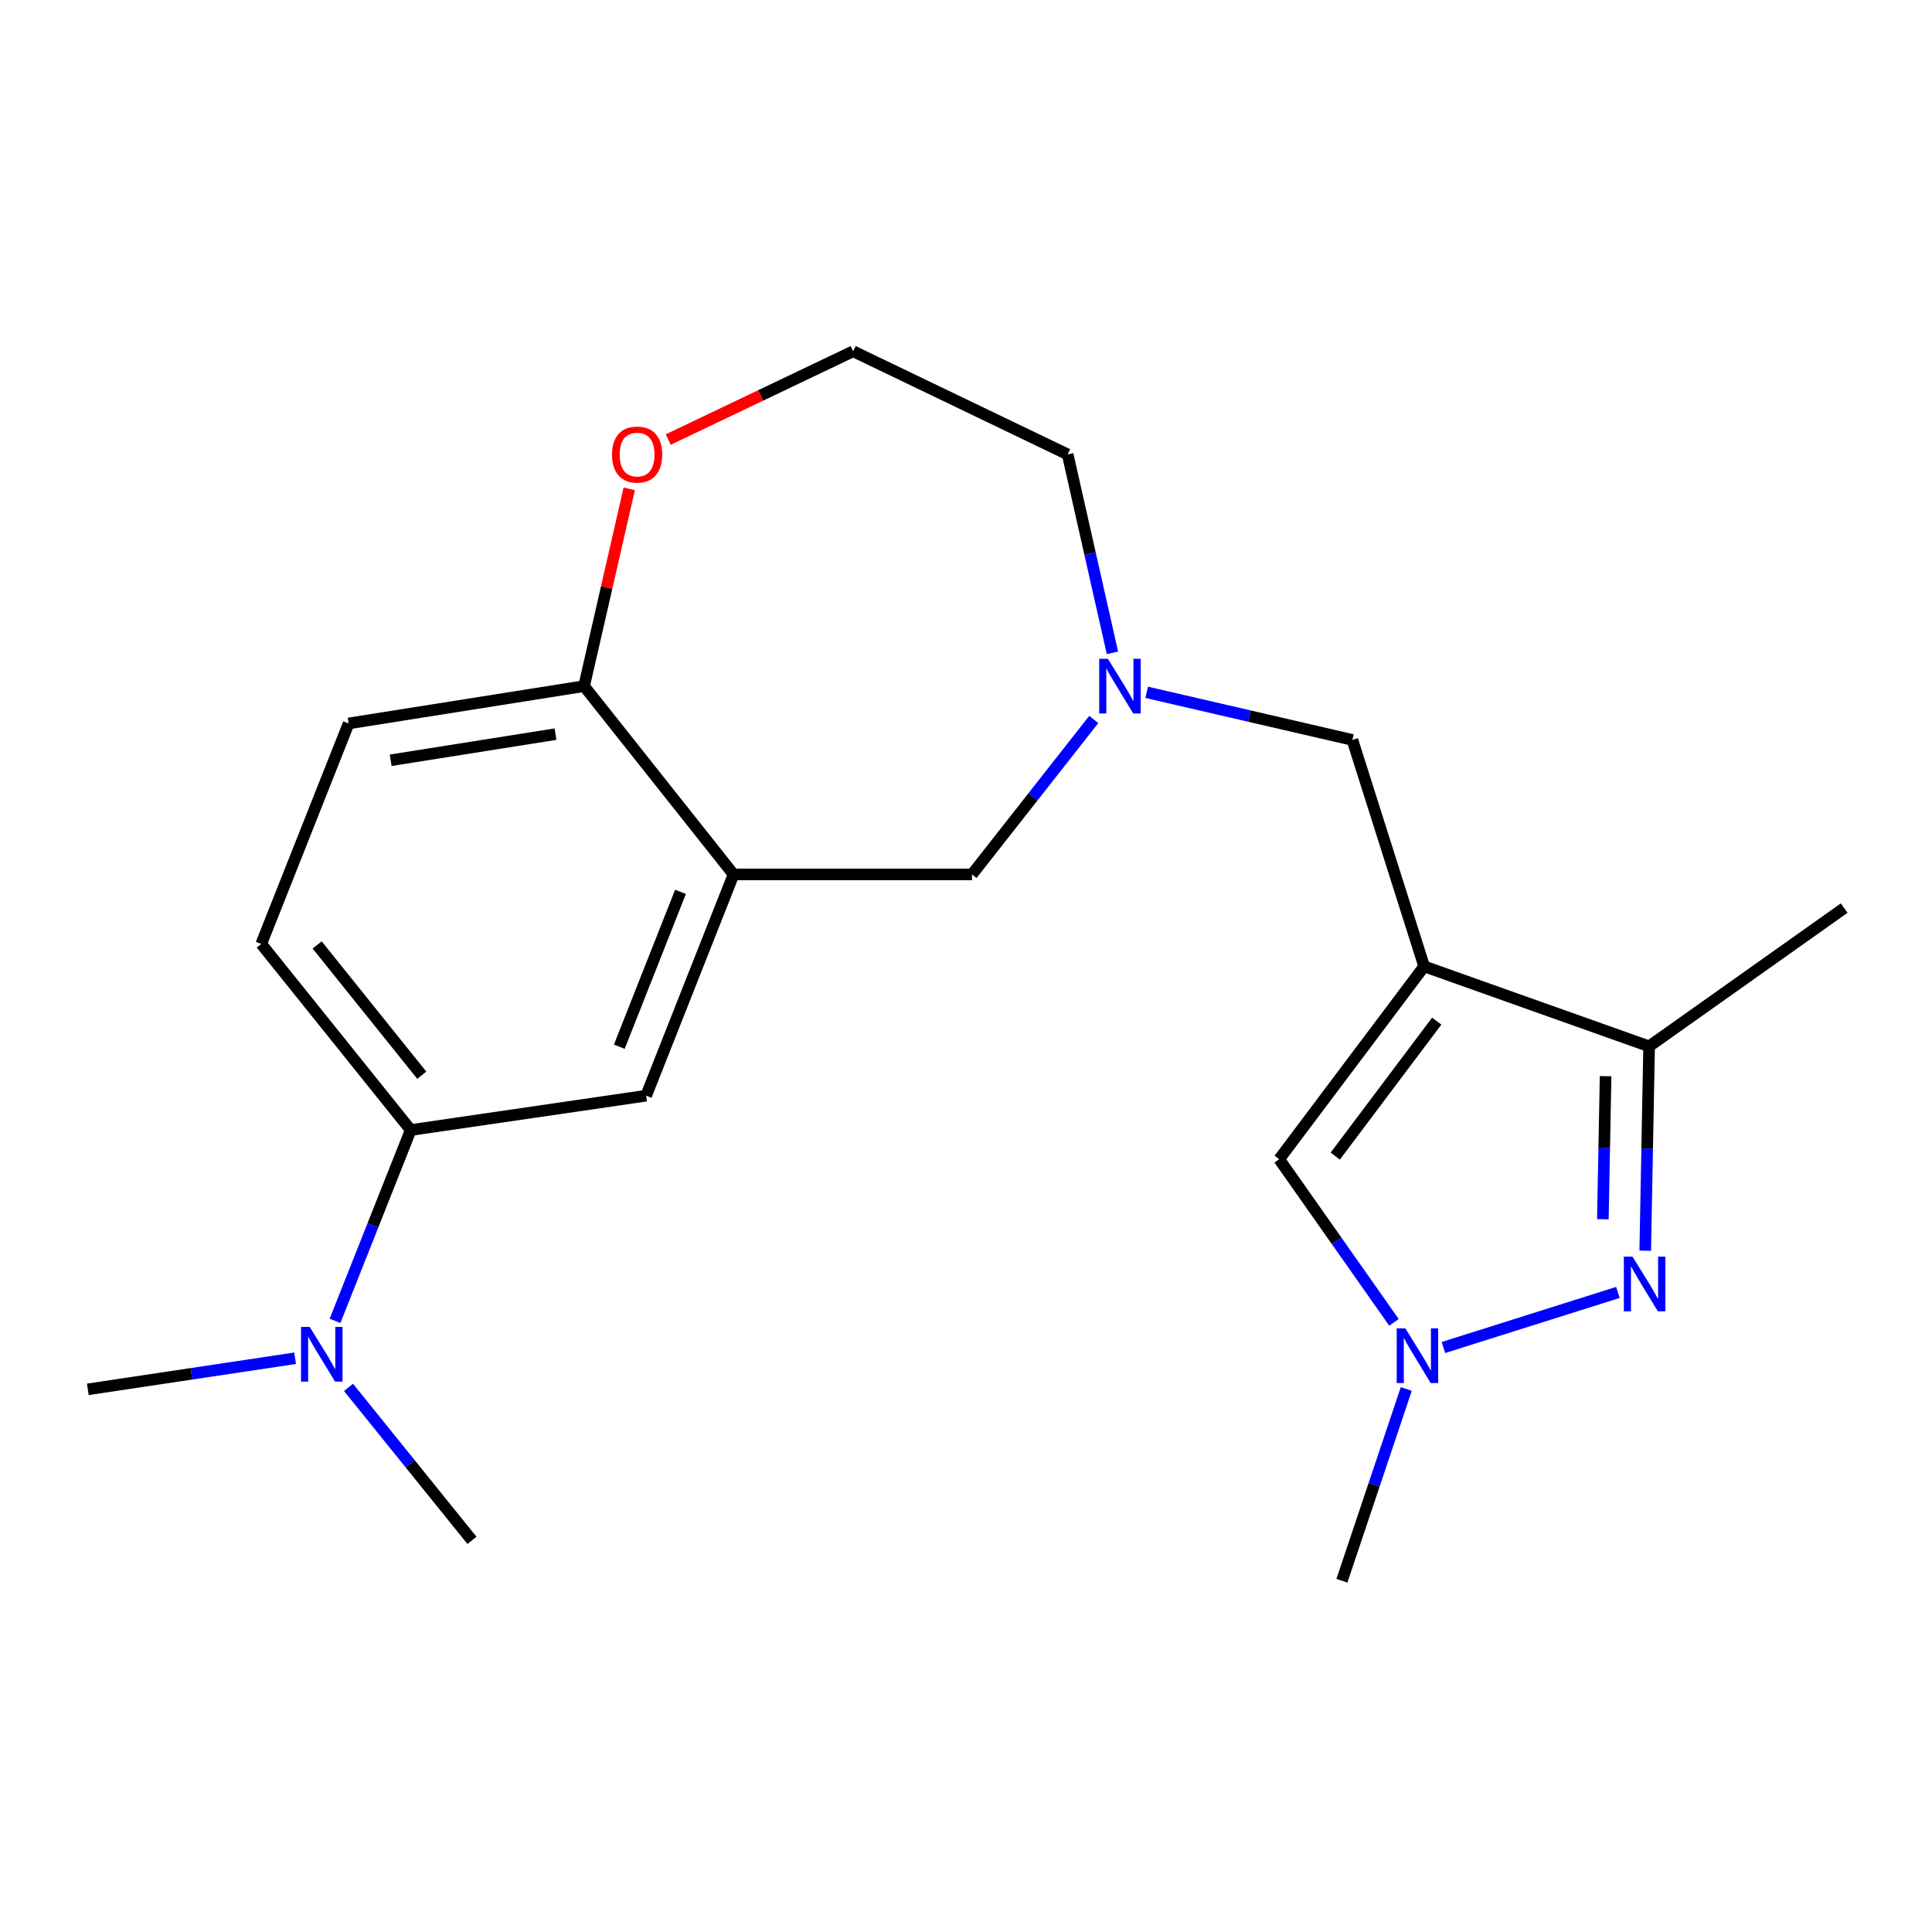 <?xml version='1.0' encoding='iso-8859-1'?>
<svg version='1.1' baseProfile='full'
              xmlns='http://www.w3.org/2000/svg'
                      xmlns:rdkit='http://www.rdkit.org/xml'
                      xmlns:xlink='http://www.w3.org/1999/xlink'
                  xml:space='preserve'
width='1000px' height='1000px' viewBox='0 0 1000 1000'>
<!-- END OF HEADER -->
<rect style='opacity:1.0;fill:#FFFFFF;stroke:none' width='1000' height='1000' x='0' y='0'> </rect>
<path class='bond-2' d='M 737.135,500.198 L 853.578,541.585' style='fill:none;fill-rule:evenodd;stroke:#000000;stroke-width:6px;stroke-linecap:butt;stroke-linejoin:miter;stroke-opacity:1' />
<path class='bond-3' d='M 737.135,500.198 L 662.104,600.004' style='fill:none;fill-rule:evenodd;stroke:#000000;stroke-width:6px;stroke-linecap:butt;stroke-linejoin:miter;stroke-opacity:1' />
<path class='bond-3' d='M 743.65,528.527 L 691.129,598.392' style='fill:none;fill-rule:evenodd;stroke:#000000;stroke-width:6px;stroke-linecap:butt;stroke-linejoin:miter;stroke-opacity:1' />
<path class='bond-6' d='M 737.135,500.198 L 699.996,382.989' style='fill:none;fill-rule:evenodd;stroke:#000000;stroke-width:6px;stroke-linecap:butt;stroke-linejoin:miter;stroke-opacity:1' />
<path class='bond-0' d='M 851.571,647.363 L 852.574,594.474' style='fill:none;fill-rule:evenodd;stroke:#0000FF;stroke-width:6px;stroke-linecap:butt;stroke-linejoin:miter;stroke-opacity:1' />
<path class='bond-0' d='M 852.574,594.474 L 853.578,541.585' style='fill:none;fill-rule:evenodd;stroke:#000000;stroke-width:6px;stroke-linecap:butt;stroke-linejoin:miter;stroke-opacity:1' />
<path class='bond-0' d='M 829.644,631.074 L 830.347,594.052' style='fill:none;fill-rule:evenodd;stroke:#0000FF;stroke-width:6px;stroke-linecap:butt;stroke-linejoin:miter;stroke-opacity:1' />
<path class='bond-0' d='M 830.347,594.052 L 831.049,557.03' style='fill:none;fill-rule:evenodd;stroke:#000000;stroke-width:6px;stroke-linecap:butt;stroke-linejoin:miter;stroke-opacity:1' />
<path class='bond-21' d='M 837.421,668.962 L 747.124,697.464' style='fill:none;fill-rule:evenodd;stroke:#0000FF;stroke-width:6px;stroke-linecap:butt;stroke-linejoin:miter;stroke-opacity:1' />
<path class='bond-1' d='M 721.514,684.444 L 691.809,642.224' style='fill:none;fill-rule:evenodd;stroke:#0000FF;stroke-width:6px;stroke-linecap:butt;stroke-linejoin:miter;stroke-opacity:1' />
<path class='bond-1' d='M 691.809,642.224 L 662.104,600.004' style='fill:none;fill-rule:evenodd;stroke:#000000;stroke-width:6px;stroke-linecap:butt;stroke-linejoin:miter;stroke-opacity:1' />
<path class='bond-17' d='M 727.881,718.944 L 711.227,768.562' style='fill:none;fill-rule:evenodd;stroke:#0000FF;stroke-width:6px;stroke-linecap:butt;stroke-linejoin:miter;stroke-opacity:1' />
<path class='bond-17' d='M 711.227,768.562 L 694.574,818.181' style='fill:none;fill-rule:evenodd;stroke:#000000;stroke-width:6px;stroke-linecap:butt;stroke-linejoin:miter;stroke-opacity:1' />
<path class='bond-18' d='M 853.578,541.585 L 954.545,470.025' style='fill:none;fill-rule:evenodd;stroke:#000000;stroke-width:6px;stroke-linecap:butt;stroke-linejoin:miter;stroke-opacity:1' />
<path class='bond-4' d='M 379.691,452.61 L 503.1,452.61' style='fill:none;fill-rule:evenodd;stroke:#000000;stroke-width:6px;stroke-linecap:butt;stroke-linejoin:miter;stroke-opacity:1' />
<path class='bond-7' d='M 379.691,452.61 L 334.438,567.126' style='fill:none;fill-rule:evenodd;stroke:#000000;stroke-width:6px;stroke-linecap:butt;stroke-linejoin:miter;stroke-opacity:1' />
<path class='bond-7' d='M 352.228,461.617 L 320.55,541.779' style='fill:none;fill-rule:evenodd;stroke:#000000;stroke-width:6px;stroke-linecap:butt;stroke-linejoin:miter;stroke-opacity:1' />
<path class='bond-10' d='M 379.691,452.61 L 302.326,355.138' style='fill:none;fill-rule:evenodd;stroke:#000000;stroke-width:6px;stroke-linecap:butt;stroke-linejoin:miter;stroke-opacity:1' />
<path class='bond-5' d='M 593.514,358.339 L 646.755,370.664' style='fill:none;fill-rule:evenodd;stroke:#0000FF;stroke-width:6px;stroke-linecap:butt;stroke-linejoin:miter;stroke-opacity:1' />
<path class='bond-5' d='M 646.755,370.664 L 699.996,382.989' style='fill:none;fill-rule:evenodd;stroke:#000000;stroke-width:6px;stroke-linecap:butt;stroke-linejoin:miter;stroke-opacity:1' />
<path class='bond-9' d='M 566.126,372.397 L 534.613,412.503' style='fill:none;fill-rule:evenodd;stroke:#0000FF;stroke-width:6px;stroke-linecap:butt;stroke-linejoin:miter;stroke-opacity:1' />
<path class='bond-9' d='M 534.613,412.503 L 503.1,452.61' style='fill:none;fill-rule:evenodd;stroke:#000000;stroke-width:6px;stroke-linecap:butt;stroke-linejoin:miter;stroke-opacity:1' />
<path class='bond-16' d='M 575.797,337.904 L 564.206,286.552' style='fill:none;fill-rule:evenodd;stroke:#0000FF;stroke-width:6px;stroke-linecap:butt;stroke-linejoin:miter;stroke-opacity:1' />
<path class='bond-16' d='M 564.206,286.552 L 552.614,235.199' style='fill:none;fill-rule:evenodd;stroke:#000000;stroke-width:6px;stroke-linecap:butt;stroke-linejoin:miter;stroke-opacity:1' />
<path class='bond-8' d='M 334.438,567.126 L 212.585,584.912' style='fill:none;fill-rule:evenodd;stroke:#000000;stroke-width:6px;stroke-linecap:butt;stroke-linejoin:miter;stroke-opacity:1' />
<path class='bond-11' d='M 212.585,584.912 L 192.997,634.295' style='fill:none;fill-rule:evenodd;stroke:#000000;stroke-width:6px;stroke-linecap:butt;stroke-linejoin:miter;stroke-opacity:1' />
<path class='bond-11' d='M 192.997,634.295 L 173.409,683.678' style='fill:none;fill-rule:evenodd;stroke:#0000FF;stroke-width:6px;stroke-linecap:butt;stroke-linejoin:miter;stroke-opacity:1' />
<path class='bond-23' d='M 212.585,584.912 L 135.22,488.576' style='fill:none;fill-rule:evenodd;stroke:#000000;stroke-width:6px;stroke-linecap:butt;stroke-linejoin:miter;stroke-opacity:1' />
<path class='bond-23' d='M 218.314,556.541 L 164.158,489.106' style='fill:none;fill-rule:evenodd;stroke:#000000;stroke-width:6px;stroke-linecap:butt;stroke-linejoin:miter;stroke-opacity:1' />
<path class='bond-14' d='M 302.326,355.138 L 180.461,374.454' style='fill:none;fill-rule:evenodd;stroke:#000000;stroke-width:6px;stroke-linecap:butt;stroke-linejoin:miter;stroke-opacity:1' />
<path class='bond-14' d='M 287.527,379.993 L 202.221,393.514' style='fill:none;fill-rule:evenodd;stroke:#000000;stroke-width:6px;stroke-linecap:butt;stroke-linejoin:miter;stroke-opacity:1' />
<path class='bond-22' d='M 302.326,355.138 L 314.007,304.087' style='fill:none;fill-rule:evenodd;stroke:#000000;stroke-width:6px;stroke-linecap:butt;stroke-linejoin:miter;stroke-opacity:1' />
<path class='bond-22' d='M 314.007,304.087 L 325.688,253.035' style='fill:none;fill-rule:evenodd;stroke:#FF0000;stroke-width:6px;stroke-linecap:butt;stroke-linejoin:miter;stroke-opacity:1' />
<path class='bond-19' d='M 152.752,703.03 L 99.103,711.079' style='fill:none;fill-rule:evenodd;stroke:#0000FF;stroke-width:6px;stroke-linecap:butt;stroke-linejoin:miter;stroke-opacity:1' />
<path class='bond-19' d='M 99.103,711.079 L 45.455,719.127' style='fill:none;fill-rule:evenodd;stroke:#000000;stroke-width:6px;stroke-linecap:butt;stroke-linejoin:miter;stroke-opacity:1' />
<path class='bond-20' d='M 180.389,718.104 L 212.339,757.7' style='fill:none;fill-rule:evenodd;stroke:#0000FF;stroke-width:6px;stroke-linecap:butt;stroke-linejoin:miter;stroke-opacity:1' />
<path class='bond-20' d='M 212.339,757.7 L 244.29,797.295' style='fill:none;fill-rule:evenodd;stroke:#000000;stroke-width:6px;stroke-linecap:butt;stroke-linejoin:miter;stroke-opacity:1' />
<path class='bond-12' d='M 345.867,227.515 L 393.73,204.667' style='fill:none;fill-rule:evenodd;stroke:#FF0000;stroke-width:6px;stroke-linecap:butt;stroke-linejoin:miter;stroke-opacity:1' />
<path class='bond-12' d='M 393.73,204.667 L 441.593,181.819' style='fill:none;fill-rule:evenodd;stroke:#000000;stroke-width:6px;stroke-linecap:butt;stroke-linejoin:miter;stroke-opacity:1' />
<path class='bond-13' d='M 135.22,488.576 L 180.461,374.454' style='fill:none;fill-rule:evenodd;stroke:#000000;stroke-width:6px;stroke-linecap:butt;stroke-linejoin:miter;stroke-opacity:1' />
<path class='bond-15' d='M 441.593,181.819 L 552.614,235.199' style='fill:none;fill-rule:evenodd;stroke:#000000;stroke-width:6px;stroke-linecap:butt;stroke-linejoin:miter;stroke-opacity:1' />
<path  class='atom-1' d='M 844.984 650.439
L 854.264 665.439
Q 855.184 666.919, 856.664 669.599
Q 858.144 672.279, 858.224 672.439
L 858.224 650.439
L 861.984 650.439
L 861.984 678.759
L 858.104 678.759
L 848.144 662.359
Q 846.984 660.439, 845.744 658.239
Q 844.544 656.039, 844.184 655.359
L 844.184 678.759
L 840.504 678.759
L 840.504 650.439
L 844.984 650.439
' fill='#0000FF'/>
<path  class='atom-2' d='M 727.404 687.553
L 736.684 702.553
Q 737.604 704.033, 739.084 706.713
Q 740.564 709.393, 740.644 709.553
L 740.644 687.553
L 744.404 687.553
L 744.404 715.873
L 740.524 715.873
L 730.564 699.473
Q 729.404 697.553, 728.164 695.353
Q 726.964 693.153, 726.604 692.473
L 726.604 715.873
L 722.924 715.873
L 722.924 687.553
L 727.404 687.553
' fill='#0000FF'/>
<path  class='atom-6' d='M 573.427 340.978
L 582.707 355.978
Q 583.627 357.458, 585.107 360.138
Q 586.587 362.818, 586.667 362.978
L 586.667 340.978
L 590.427 340.978
L 590.427 369.298
L 586.547 369.298
L 576.587 352.898
Q 575.427 350.978, 574.187 348.778
Q 572.987 346.578, 572.627 345.898
L 572.627 369.298
L 568.947 369.298
L 568.947 340.978
L 573.427 340.978
' fill='#0000FF'/>
<path  class='atom-12' d='M 160.294 686.799
L 169.574 701.799
Q 170.494 703.279, 171.974 705.959
Q 173.454 708.639, 173.534 708.799
L 173.534 686.799
L 177.294 686.799
L 177.294 715.119
L 173.414 715.119
L 163.454 698.719
Q 162.294 696.799, 161.054 694.599
Q 159.854 692.399, 159.494 691.719
L 159.494 715.119
L 155.814 715.119
L 155.814 686.799
L 160.294 686.799
' fill='#0000FF'/>
<path  class='atom-13' d='M 316.769 235.279
Q 316.769 228.479, 320.129 224.679
Q 323.489 220.879, 329.769 220.879
Q 336.049 220.879, 339.409 224.679
Q 342.769 228.479, 342.769 235.279
Q 342.769 242.159, 339.369 246.079
Q 335.969 249.959, 329.769 249.959
Q 323.529 249.959, 320.129 246.079
Q 316.769 242.199, 316.769 235.279
M 329.769 246.759
Q 334.089 246.759, 336.409 243.879
Q 338.769 240.959, 338.769 235.279
Q 338.769 229.719, 336.409 226.919
Q 334.089 224.079, 329.769 224.079
Q 325.449 224.079, 323.089 226.879
Q 320.769 229.679, 320.769 235.279
Q 320.769 240.999, 323.089 243.879
Q 325.449 246.759, 329.769 246.759
' fill='#FF0000'/>
</svg>
